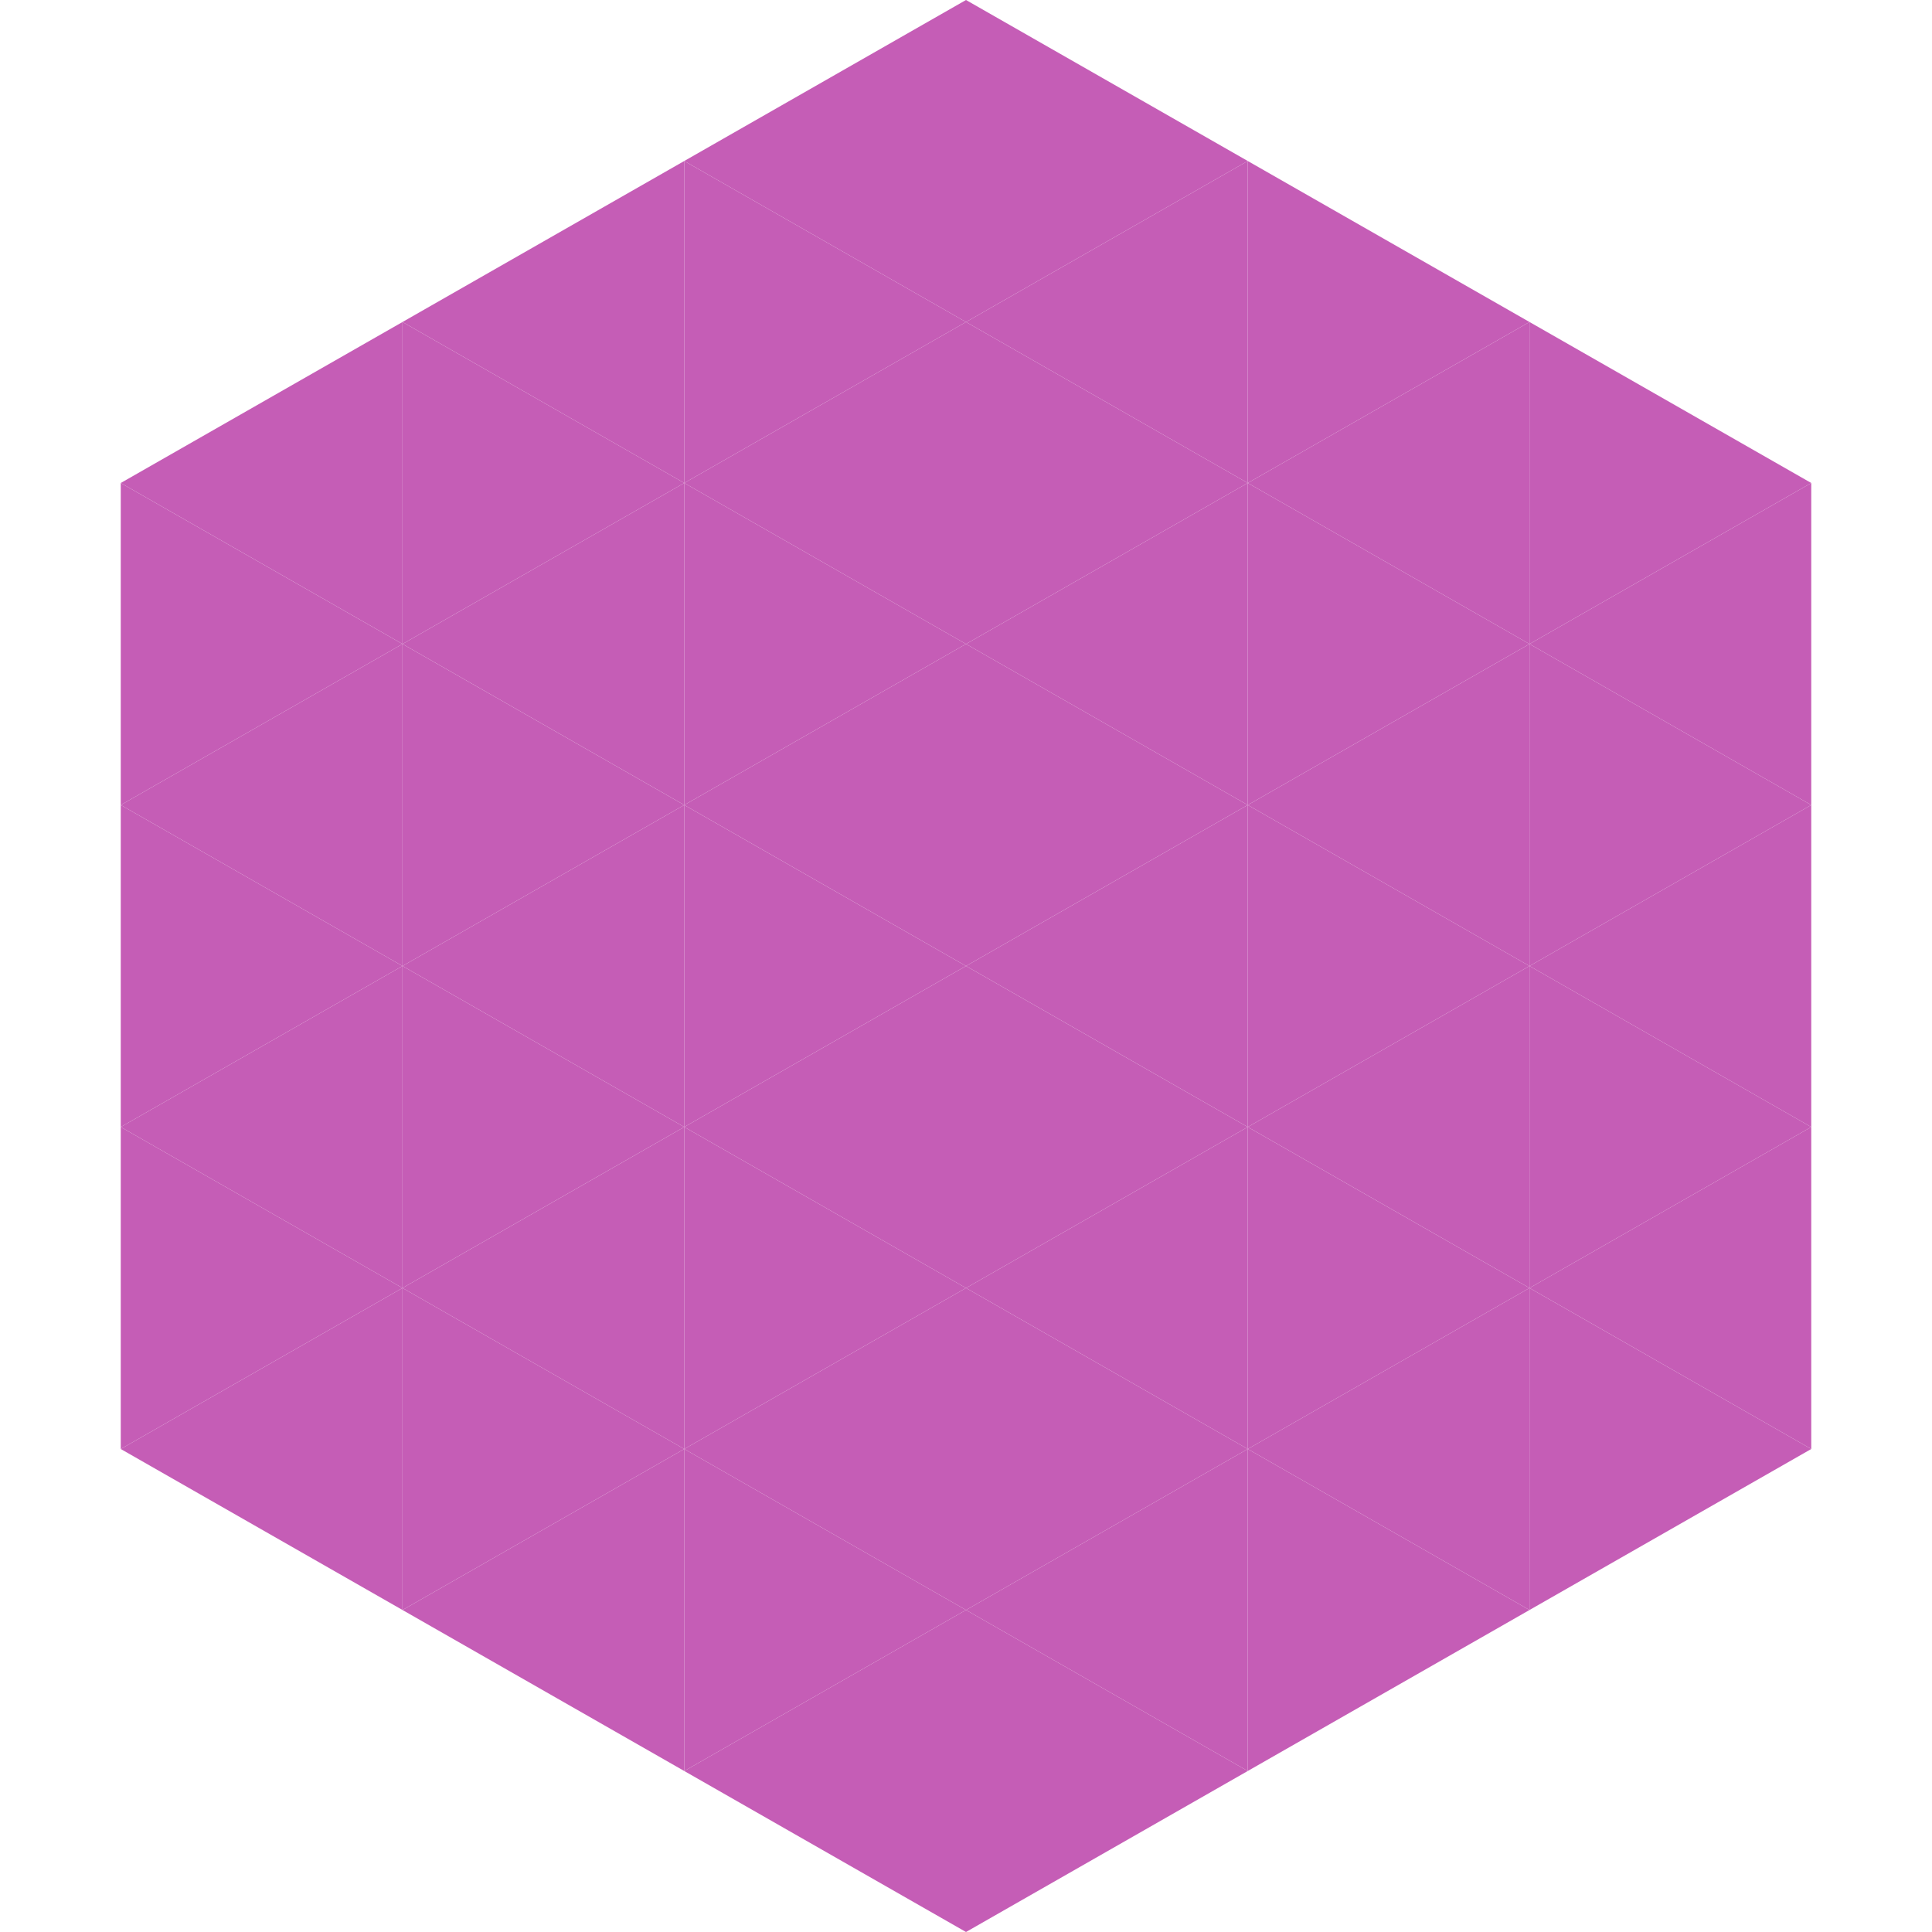 <?xml version="1.0"?>
<!-- Generated by SVGo -->
<svg width="240" height="240"
     xmlns="http://www.w3.org/2000/svg"
     xmlns:xlink="http://www.w3.org/1999/xlink">
<polygon points="50,40 15,60 50,80" style="fill:rgb(197,93,182)" />
<polygon points="190,40 225,60 190,80" style="fill:rgb(197,93,182)" />
<polygon points="15,60 50,80 15,100" style="fill:rgb(197,93,182)" />
<polygon points="225,60 190,80 225,100" style="fill:rgb(197,93,182)" />
<polygon points="50,80 15,100 50,120" style="fill:rgb(197,93,182)" />
<polygon points="190,80 225,100 190,120" style="fill:rgb(197,93,182)" />
<polygon points="15,100 50,120 15,140" style="fill:rgb(197,93,182)" />
<polygon points="225,100 190,120 225,140" style="fill:rgb(197,93,182)" />
<polygon points="50,120 15,140 50,160" style="fill:rgb(197,93,182)" />
<polygon points="190,120 225,140 190,160" style="fill:rgb(197,93,182)" />
<polygon points="15,140 50,160 15,180" style="fill:rgb(197,93,182)" />
<polygon points="225,140 190,160 225,180" style="fill:rgb(197,93,182)" />
<polygon points="50,160 15,180 50,200" style="fill:rgb(197,93,182)" />
<polygon points="190,160 225,180 190,200" style="fill:rgb(197,93,182)" />
<polygon points="15,180 50,200 15,220" style="fill:rgb(255,255,255); fill-opacity:0" />
<polygon points="225,180 190,200 225,220" style="fill:rgb(255,255,255); fill-opacity:0" />
<polygon points="50,0 85,20 50,40" style="fill:rgb(255,255,255); fill-opacity:0" />
<polygon points="190,0 155,20 190,40" style="fill:rgb(255,255,255); fill-opacity:0" />
<polygon points="85,20 50,40 85,60" style="fill:rgb(197,93,182)" />
<polygon points="155,20 190,40 155,60" style="fill:rgb(197,93,182)" />
<polygon points="50,40 85,60 50,80" style="fill:rgb(197,93,182)" />
<polygon points="190,40 155,60 190,80" style="fill:rgb(197,93,182)" />
<polygon points="85,60 50,80 85,100" style="fill:rgb(197,93,182)" />
<polygon points="155,60 190,80 155,100" style="fill:rgb(197,93,182)" />
<polygon points="50,80 85,100 50,120" style="fill:rgb(197,93,182)" />
<polygon points="190,80 155,100 190,120" style="fill:rgb(197,93,182)" />
<polygon points="85,100 50,120 85,140" style="fill:rgb(197,93,182)" />
<polygon points="155,100 190,120 155,140" style="fill:rgb(197,93,182)" />
<polygon points="50,120 85,140 50,160" style="fill:rgb(197,93,182)" />
<polygon points="190,120 155,140 190,160" style="fill:rgb(197,93,182)" />
<polygon points="85,140 50,160 85,180" style="fill:rgb(197,93,182)" />
<polygon points="155,140 190,160 155,180" style="fill:rgb(197,93,182)" />
<polygon points="50,160 85,180 50,200" style="fill:rgb(197,93,182)" />
<polygon points="190,160 155,180 190,200" style="fill:rgb(197,93,182)" />
<polygon points="85,180 50,200 85,220" style="fill:rgb(197,93,182)" />
<polygon points="155,180 190,200 155,220" style="fill:rgb(197,93,182)" />
<polygon points="120,0 85,20 120,40" style="fill:rgb(197,93,182)" />
<polygon points="120,0 155,20 120,40" style="fill:rgb(197,93,182)" />
<polygon points="85,20 120,40 85,60" style="fill:rgb(197,93,182)" />
<polygon points="155,20 120,40 155,60" style="fill:rgb(197,93,182)" />
<polygon points="120,40 85,60 120,80" style="fill:rgb(197,93,182)" />
<polygon points="120,40 155,60 120,80" style="fill:rgb(197,93,182)" />
<polygon points="85,60 120,80 85,100" style="fill:rgb(197,93,182)" />
<polygon points="155,60 120,80 155,100" style="fill:rgb(197,93,182)" />
<polygon points="120,80 85,100 120,120" style="fill:rgb(197,93,182)" />
<polygon points="120,80 155,100 120,120" style="fill:rgb(197,93,182)" />
<polygon points="85,100 120,120 85,140" style="fill:rgb(197,93,182)" />
<polygon points="155,100 120,120 155,140" style="fill:rgb(197,93,182)" />
<polygon points="120,120 85,140 120,160" style="fill:rgb(197,93,182)" />
<polygon points="120,120 155,140 120,160" style="fill:rgb(197,93,182)" />
<polygon points="85,140 120,160 85,180" style="fill:rgb(197,93,182)" />
<polygon points="155,140 120,160 155,180" style="fill:rgb(197,93,182)" />
<polygon points="120,160 85,180 120,200" style="fill:rgb(197,93,182)" />
<polygon points="120,160 155,180 120,200" style="fill:rgb(197,93,182)" />
<polygon points="85,180 120,200 85,220" style="fill:rgb(197,93,182)" />
<polygon points="155,180 120,200 155,220" style="fill:rgb(197,93,182)" />
<polygon points="120,200 85,220 120,240" style="fill:rgb(197,93,182)" />
<polygon points="120,200 155,220 120,240" style="fill:rgb(197,93,182)" />
<polygon points="85,220 120,240 85,260" style="fill:rgb(255,255,255); fill-opacity:0" />
<polygon points="155,220 120,240 155,260" style="fill:rgb(255,255,255); fill-opacity:0" />
</svg>
